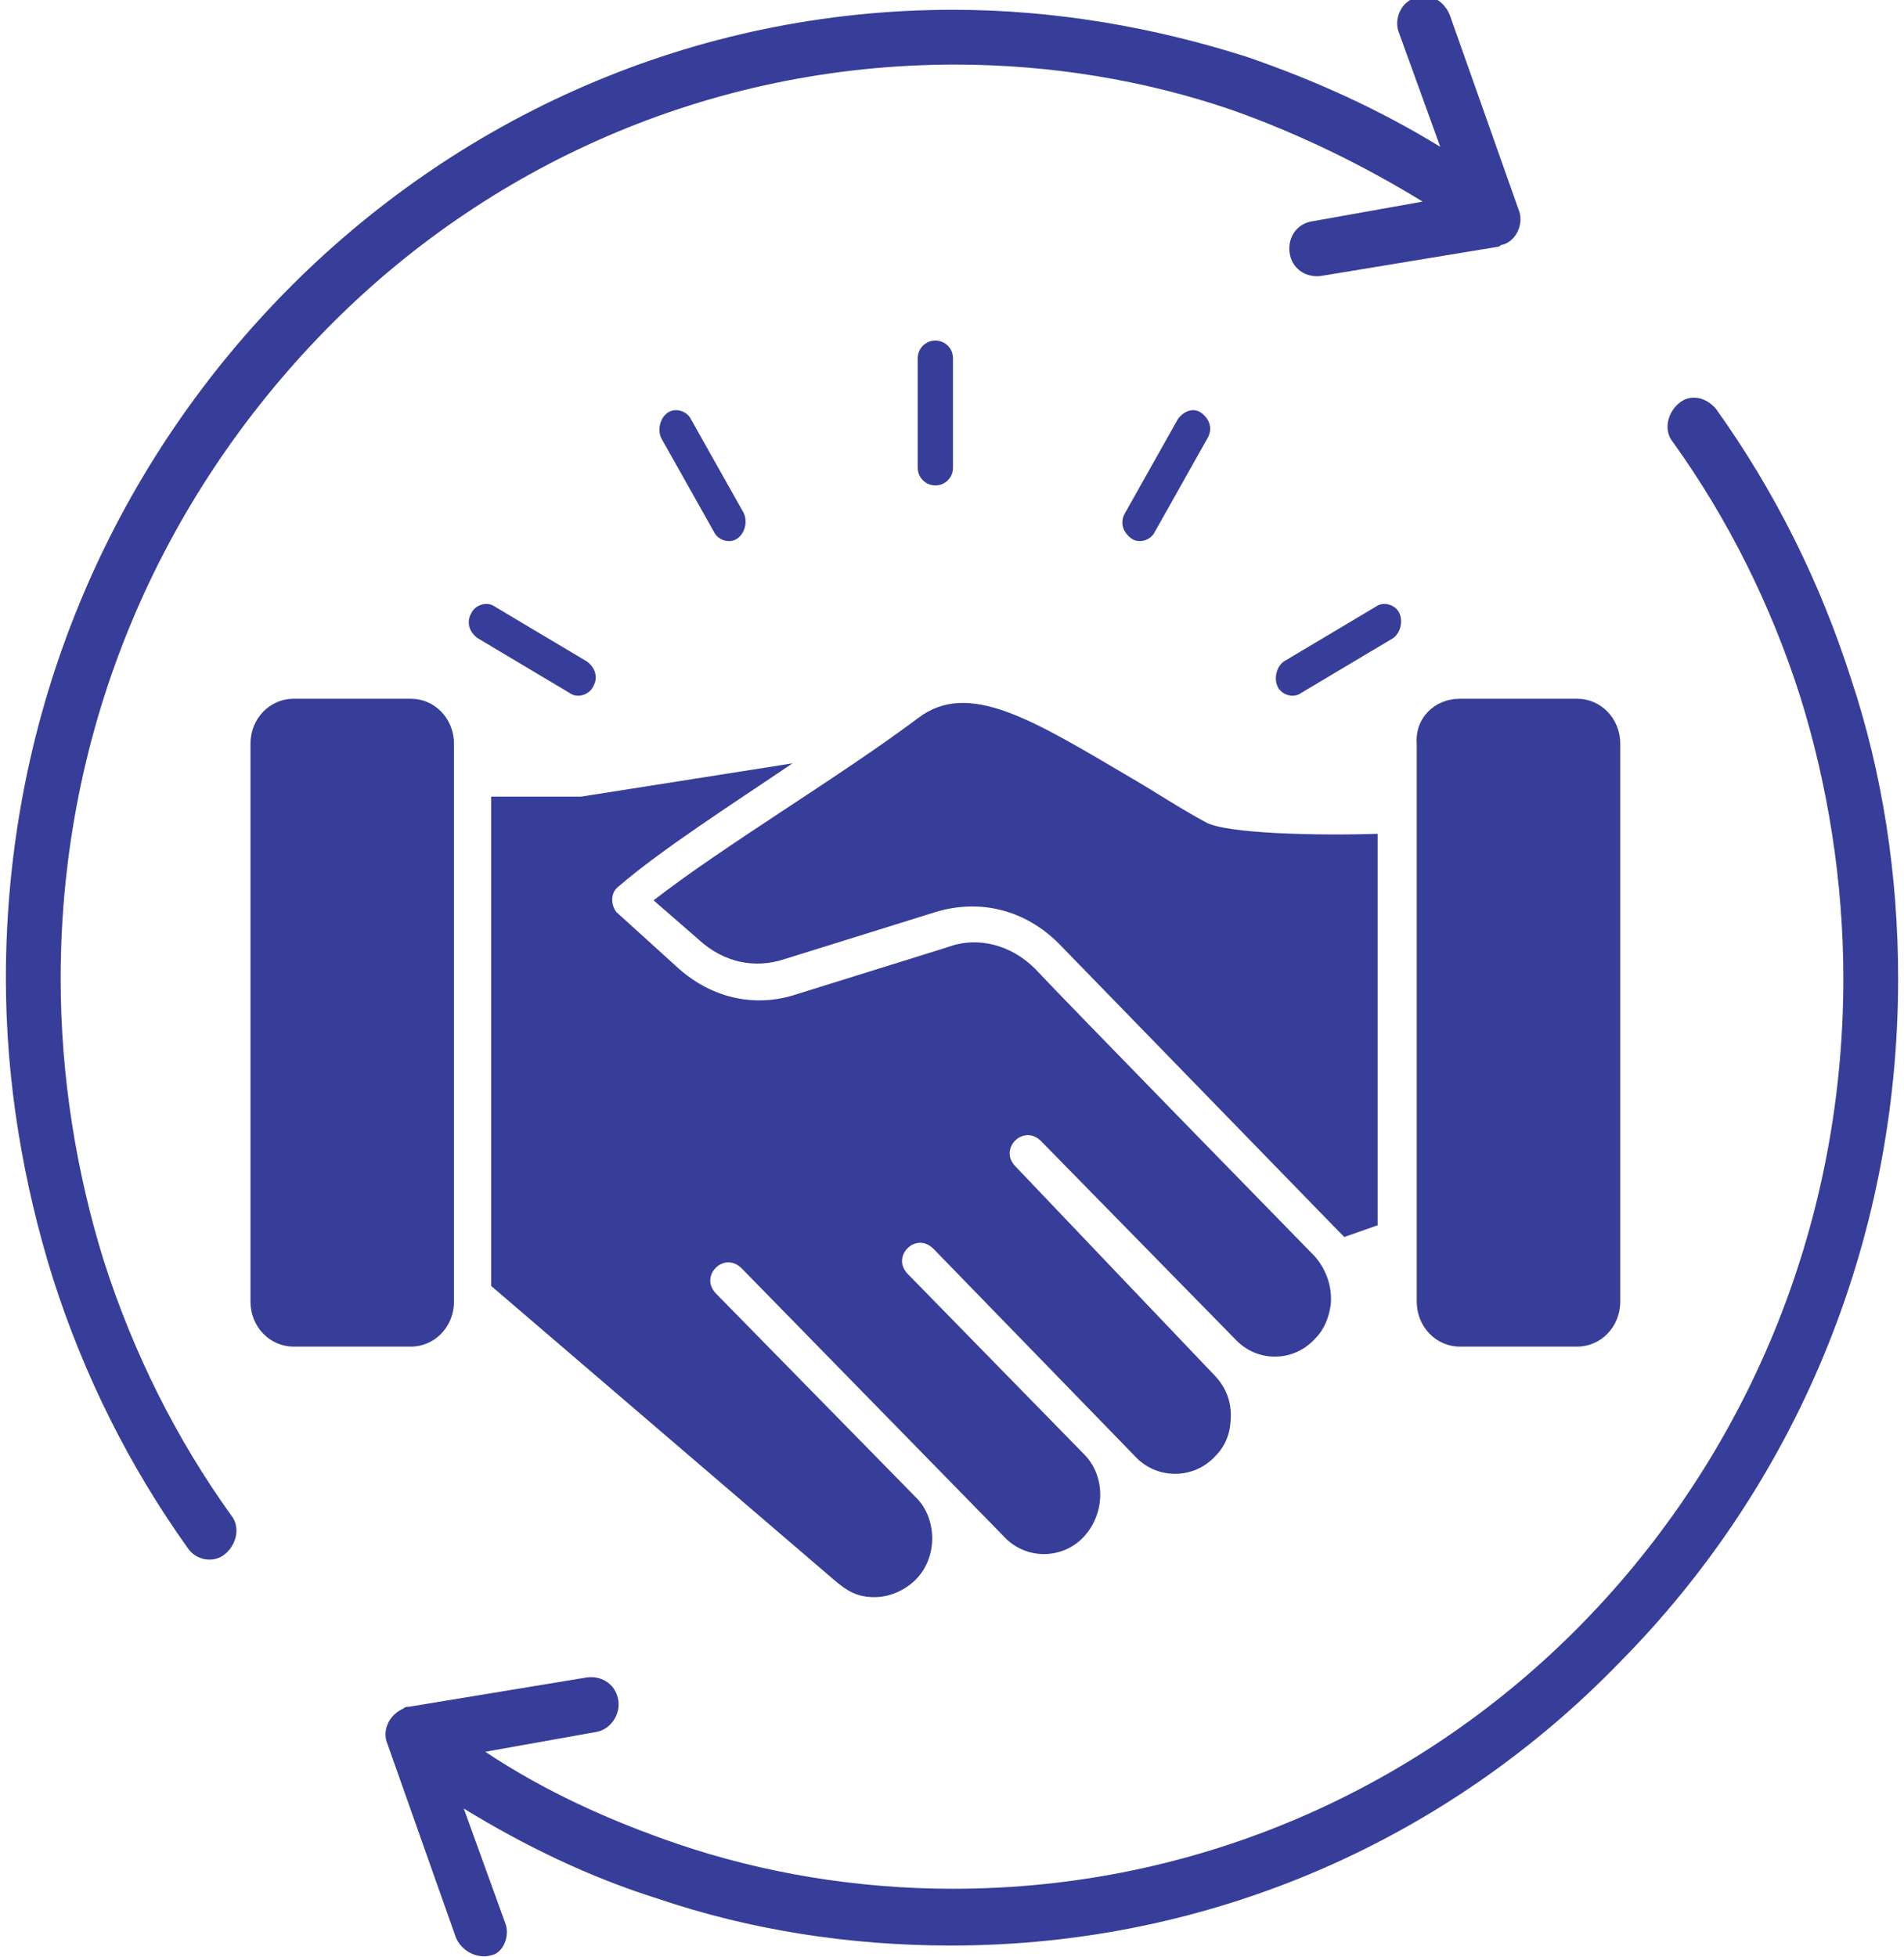 <?xml version="1.0" encoding="utf-8"?>
<!-- Generator: Adobe Illustrator 27.7.0, SVG Export Plug-In . SVG Version: 6.00 Build 0)  -->
<svg version="1.1" id="Layer_1" xmlns="http://www.w3.org/2000/svg" xmlns:xlink="http://www.w3.org/1999/xlink" x="0px" y="0px"
	 viewBox="0 0 97.3 100" style="enable-background:new 0 0 97.3 100;" xml:space="preserve">
<style type="text/css">
	.st0{fill:#363E99;}
	.st1{fill:none;}
</style>
<g>
	<path class="st0" d="M25.8,98.2l-2.1-5.8c3.1,1.9,6.4,3.5,9.9,4.6c4.7,1.6,9.8,2.4,15,2.4c13.4,0,25.5-5.5,34.2-14.5
		C91.6,76,97,63.7,97,50c0-5.3-0.8-10.5-2.4-15.3c-1.6-5-3.9-9.6-6.9-13.8c-0.5-0.6-1.3-0.8-1.9-0.3c-0.6,0.5-0.8,1.4-0.3,2
		c2.8,3.9,5,8.3,6.5,13c1.4,4.5,2.2,9.4,2.2,14.4c0,12.9-5.1,24.5-13.3,32.9c-8.2,8.4-19.6,13.6-32.2,13.6c-4.9,0-9.7-0.8-14.1-2.3
		c-3.5-1.2-6.8-2.7-9.8-4.7l5.6-1c0.8-0.1,1.3-0.9,1.2-1.6c-0.1-0.8-0.8-1.3-1.6-1.2l-9.1,1.5c-0.1,0-0.2,0-0.3,0.1
		c-0.7,0.3-1.1,1.1-0.8,1.8l3.5,9.9c0.3,0.7,1.1,1.1,1.8,0.9C25.7,99.8,26.1,98.9,25.8,98.2 M11.8,77.4c0.5,0.6,0.3,1.5-0.3,2
		c-0.6,0.5-1.5,0.3-1.9-0.3c-3-4.2-5.3-8.8-6.9-13.8c-1.5-4.8-2.4-10-2.4-15.3c0-13.7,5.4-26,14.2-35c8.8-9,20.9-14.5,34.2-14.5
		c5.2,0,10.3,0.9,15,2.4c3.5,1.2,6.8,2.7,9.9,4.6l-2.1-5.8c-0.3-0.7,0.1-1.6,0.8-1.8c0.7-0.3,1.5,0.1,1.8,0.9l3.5,9.9
		c0.3,0.7-0.1,1.6-0.8,1.8c-0.1,0-0.2,0.1-0.2,0.1l-9.1,1.5c-0.8,0.1-1.5-0.4-1.6-1.2c-0.1-0.8,0.4-1.5,1.2-1.6l5.6-1
		c-3.1-1.9-6.4-3.5-9.8-4.7c-4.4-1.5-9.2-2.3-14.1-2.3c-12.6,0-24,5.2-32.2,13.6C8.2,25.5,3.1,37.1,3.1,50c0,5,0.8,9.9,2.2,14.4
		C6.8,69.1,9,73.5,11.8,77.4"/>
	<path class="st0" d="M15,35.7h6c1.2,0,2.2,1,2.2,2.3v28.5c0,1.3-1,2.3-2.2,2.3h-6c-1.2,0-2.2-1-2.2-2.3V38
		C12.8,36.7,13.8,35.7,15,35.7 M74.6,35.7h6c1.2,0,2.2,1,2.2,2.3v28.5c0,1.3-1,2.3-2.2,2.3h-6c-1.2,0-2.2-1-2.2-2.3V38
		C72.3,36.7,73.3,35.7,74.6,35.7"/>
	<path class="st0" d="M33.8,22.4c-0.2-0.4-0.1-1,0.3-1.3c0.4-0.3,1-0.1,1.2,0.3l2.7,4.8c0.2,0.4,0.1,1-0.3,1.3
		c-0.4,0.3-1,0.1-1.2-0.3L33.8,22.4z M24.4,32.6c-0.4-0.3-0.6-0.8-0.3-1.3c0.2-0.4,0.8-0.6,1.2-0.3l4.7,2.8c0.4,0.3,0.6,0.8,0.3,1.3
		c-0.2,0.4-0.8,0.6-1.2,0.3L24.4,32.6z M60.2,21.4c0.3-0.4,0.8-0.6,1.2-0.3c0.4,0.3,0.6,0.8,0.3,1.3l-2.7,4.8
		c-0.2,0.4-0.8,0.6-1.2,0.3c-0.4-0.3-0.6-0.8-0.3-1.3L60.2,21.4z M70.3,31c0.4-0.3,1-0.1,1.2,0.3c0.2,0.4,0.1,1-0.3,1.3l-4.7,2.8
		c-0.4,0.3-1,0.1-1.2-0.3c-0.2-0.4-0.1-1,0.3-1.3L70.3,31z M46.9,18.3c0-0.5,0.4-0.9,0.9-0.9c0.5,0,0.9,0.4,0.9,0.9v5.6
		c0,0.5-0.4,0.9-0.9,0.9c-0.5,0-0.9-0.4-0.9-0.9V18.3z"/>
	<path class="st0" d="M51.9,59.6c-0.9-0.9,0.4-2.2,1.3-1.3l10,10.2c1.1,1.1,2.9,1.1,4-0.1h0c0.5-0.5,0.7-1.1,0.8-1.7
		c0.1-0.9-0.2-1.8-0.8-2.5c0,0-13.1-13.4-14.3-14.7c-1.2-1.2-2.9-1.7-4.5-1.1l-7.7,2.4c-2.1,0.7-4.3,0.2-6-1.3l-3.2-2.9
		c-0.3-0.4-0.3-1,0.1-1.3c2.2-1.9,5.8-4.2,8.9-6.3l-10.8,1.7h-4.6v25l17.5,15c0.7,0.6,1.2,0.9,2.1,0.9v0c0.7,0,1.5-0.3,2.1-0.9
		c1.1-1.1,1.1-3,0.1-4.1l0,0L36.6,66.1c-0.9-0.9,0.4-2.2,1.3-1.3l13.4,13.7c1.1,1.2,3,1.2,4.1,0c1.1-1.2,1.1-3.1,0-4.2l-9-9.2
		c-0.9-0.9,0.4-2.2,1.3-1.3l10.3,10.6c1.1,1.2,3,1.2,4.1,0c0.6-0.6,0.8-1.3,0.8-2.1h0c0-0.8-0.3-1.5-0.9-2.1L51.9,59.6z"/>
	<path class="st0" d="M40.1,49l7.7-2.4c2.3-0.7,4.6-0.1,6.3,1.6l14.3,14.7c0.1,0.1,0.2,0.2,0.3,0.3l1.7-0.6V42.6
		c-3,0.1-7.8,0-8.8-0.6c-1.3-0.7-2.5-1.5-3.7-2.2c-5.1-3-8.4-5.1-11-3.1c-4,3-9.9,6.5-13.5,9.3l2.3,2C37,49.2,38.6,49.5,40.1,49"/>
	<rect x="0.3" y="-0.1" class="st1" width="96.7" height="100.2"/>
</g>
</svg>
